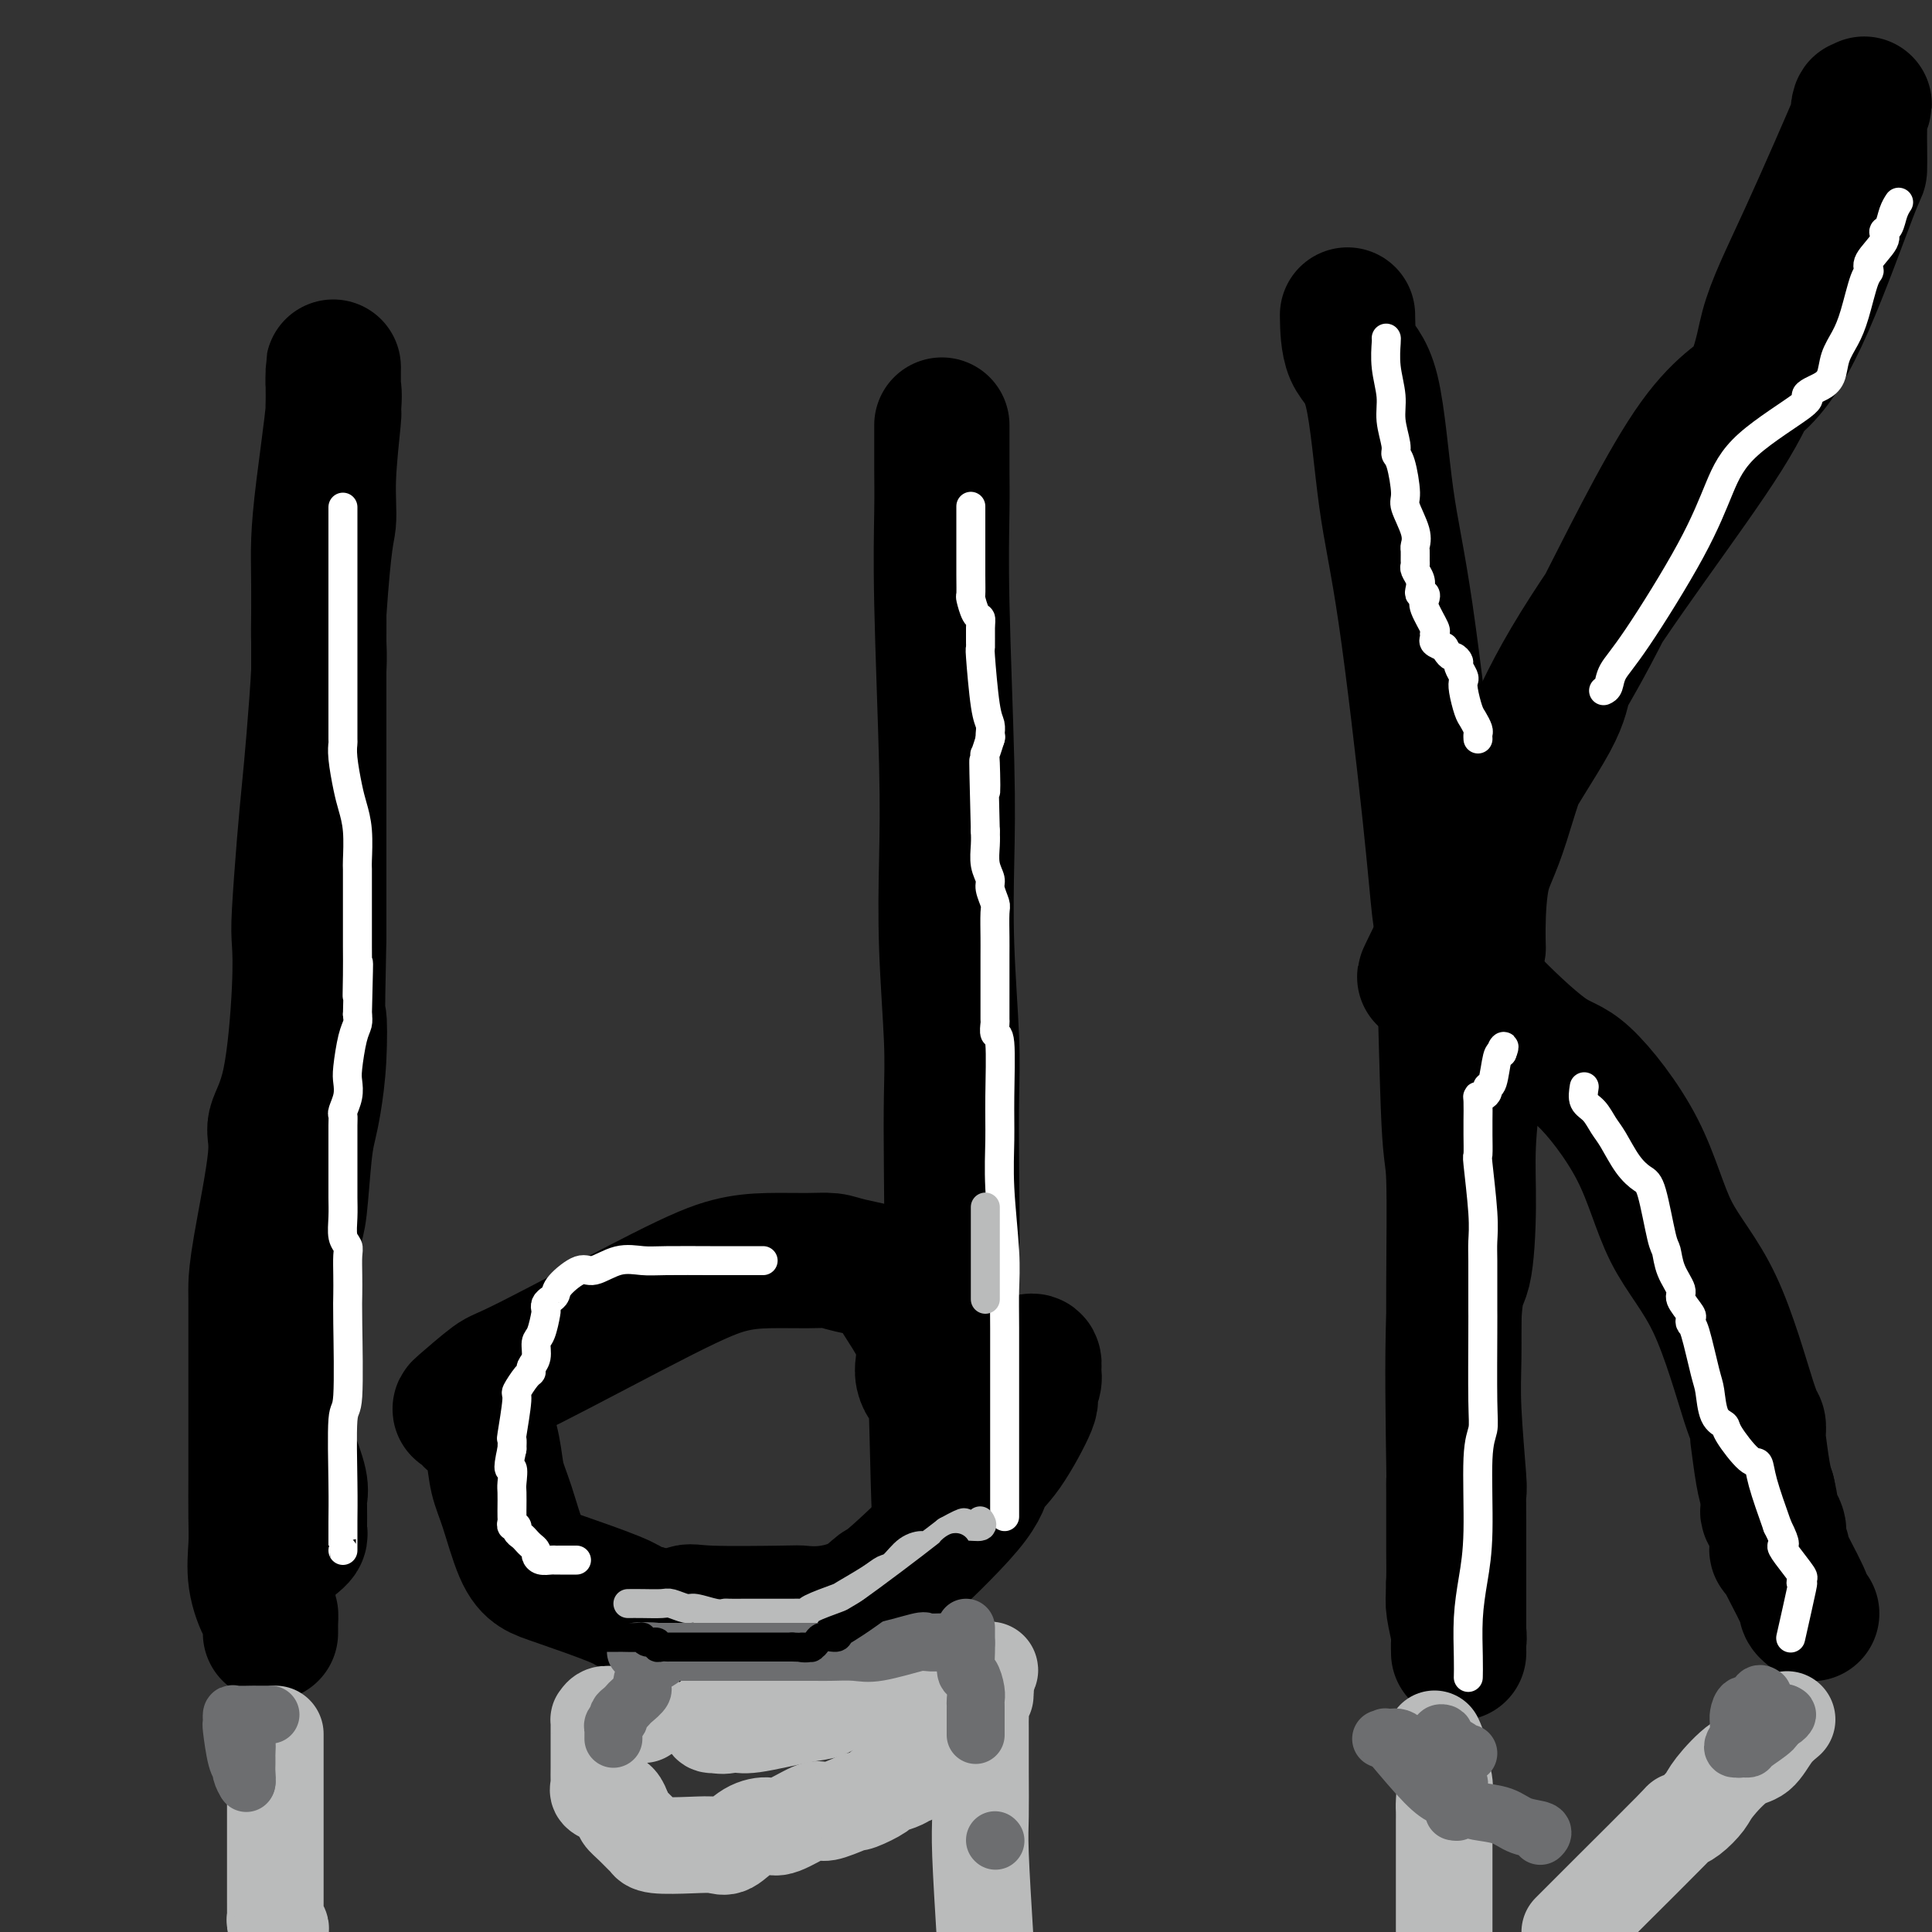 <svg viewBox='0 0 400 400' version='1.1' xmlns='http://www.w3.org/2000/svg' xmlns:xlink='http://www.w3.org/1999/xlink'><rect x="0" y="0" width="400" height="400" fill="#333333" stroke="none"/><g fill='none' stroke='#000000' stroke-width='28' stroke-linecap='round' stroke-linejoin='round'><path d='M56,338c-0.001,0.100 -0.002,0.199 0,0c0.002,-0.199 0.007,-0.697 0,-1c-0.007,-0.303 -0.026,-0.411 0,-1c0.026,-0.589 0.098,-1.658 0,-2c-0.098,-0.342 -0.366,0.042 -1,-1c-0.634,-1.042 -1.634,-3.511 -2,-6c-0.366,-2.489 -0.098,-4.997 0,-7c0.098,-2.003 0.026,-3.500 0,-6c-0.026,-2.500 -0.007,-6.005 0,-8c0.007,-1.995 0.002,-2.482 0,-3c-0.002,-0.518 -0.001,-1.067 0,-5c0.001,-3.933 0.001,-11.249 0,-15c-0.001,-3.751 -0.002,-3.935 0,-6c0.002,-2.065 0.008,-6.010 0,-8c-0.008,-1.990 -0.031,-2.025 0,-3c0.031,-0.975 0.117,-2.890 1,-8c0.883,-5.110 2.562,-13.413 3,-18c0.438,-4.587 -0.367,-5.457 0,-7c0.367,-1.543 1.905,-3.760 3,-9c1.095,-5.240 1.746,-13.504 2,-19c0.254,-5.496 0.109,-8.226 0,-10c-0.109,-1.774 -0.183,-2.593 0,-6c0.183,-3.407 0.623,-9.403 1,-14c0.377,-4.597 0.689,-7.795 1,-11c0.311,-3.205 0.619,-6.416 1,-11c0.381,-4.584 0.833,-10.542 1,-14c0.167,-3.458 0.048,-4.417 0,-6c-0.048,-1.583 -0.024,-3.792 0,-6'/><path d='M66,127c1.088,-16.012 1.808,-17.042 2,-19c0.192,-1.958 -0.145,-4.843 0,-9c0.145,-4.157 0.771,-9.586 1,-12c0.229,-2.414 0.061,-1.814 0,-2c-0.061,-0.186 -0.016,-1.158 0,-2c0.016,-0.842 0.004,-1.552 0,-2c-0.004,-0.448 -0.001,-0.632 0,-1c0.001,-0.368 0.000,-0.921 0,-1c-0.000,-0.079 -0.001,0.314 0,0c0.001,-0.314 0.002,-1.337 0,-2c-0.002,-0.663 -0.007,-0.968 0,-1c0.007,-0.032 0.026,0.209 0,1c-0.026,0.791 -0.098,2.134 0,3c0.098,0.866 0.366,1.256 0,5c-0.366,3.744 -1.366,10.843 -2,16c-0.634,5.157 -0.902,8.373 -1,11c-0.098,2.627 -0.026,4.666 0,9c0.026,4.334 0.007,10.962 0,16c-0.007,5.038 -0.002,8.485 0,12c0.002,3.515 0.001,7.097 0,12c-0.001,4.903 -0.000,11.128 0,15c0.000,3.872 0.000,5.392 0,8c-0.000,2.608 -0.000,6.304 0,10'/><path d='M66,194c-0.477,21.593 -0.169,17.077 0,17c0.169,-0.077 0.200,4.287 0,8c-0.200,3.713 -0.631,6.775 -1,9c-0.369,2.225 -0.677,3.613 -1,5c-0.323,1.387 -0.660,2.774 -1,6c-0.340,3.226 -0.683,8.290 -1,11c-0.317,2.710 -0.607,3.067 -1,5c-0.393,1.933 -0.890,5.443 -1,7c-0.110,1.557 0.167,1.160 0,2c-0.167,0.840 -0.777,2.916 -1,4c-0.223,1.084 -0.060,1.176 0,4c0.060,2.824 0.016,8.381 0,11c-0.016,2.619 -0.004,2.298 0,3c0.004,0.702 0.001,2.425 0,4c-0.001,1.575 0.002,3.002 0,4c-0.002,0.998 -0.007,1.565 0,2c0.007,0.435 0.026,0.736 0,1c-0.026,0.264 -0.098,0.491 0,1c0.098,0.509 0.366,1.300 1,3c0.634,1.700 1.634,4.307 2,6c0.366,1.693 0.098,2.471 0,3c-0.098,0.529 -0.025,0.810 0,2c0.025,1.190 0.003,3.289 0,4c-0.003,0.711 0.013,0.033 0,0c-0.013,-0.033 -0.055,0.579 0,1c0.055,0.421 0.207,0.652 0,1c-0.207,0.348 -0.773,0.814 -1,1c-0.227,0.186 -0.113,0.093 0,0'/><path d='M195,88c0.002,0.769 0.004,1.539 0,3c-0.004,1.461 -0.015,3.614 0,6c0.015,2.386 0.056,5.005 0,9c-0.056,3.995 -0.207,9.367 0,19c0.207,9.633 0.774,23.529 1,33c0.226,9.471 0.113,14.518 0,20c-0.113,5.482 -0.226,11.398 0,18c0.226,6.602 0.790,13.888 1,19c0.210,5.112 0.067,8.049 0,12c-0.067,3.951 -0.056,8.915 0,15c0.056,6.085 0.159,13.291 0,17c-0.159,3.709 -0.578,3.922 -1,6c-0.422,2.078 -0.845,6.020 -1,9c-0.155,2.980 -0.042,4.999 0,7c0.042,2.001 0.011,3.984 0,7c-0.011,3.016 -0.003,7.066 0,9c0.003,1.934 0.001,1.751 0,2c-0.001,0.249 -0.000,0.928 0,1c0.000,0.072 0.000,-0.464 0,-1'/><path d='M195,299c-0.204,32.480 -0.715,8.181 -1,-3c-0.285,-11.181 -0.346,-9.243 -1,-9c-0.654,0.243 -1.903,-1.209 -2,-3c-0.097,-1.791 0.956,-3.922 0,-7c-0.956,-3.078 -3.921,-7.102 -5,-9c-1.079,-1.898 -0.273,-1.671 0,-2c0.273,-0.329 0.015,-1.213 -2,-2c-2.015,-0.787 -5.785,-1.478 -8,-2c-2.215,-0.522 -2.876,-0.877 -4,-1c-1.124,-0.123 -2.711,-0.015 -5,0c-2.289,0.015 -5.280,-0.064 -8,0c-2.720,0.064 -5.168,0.270 -8,1c-2.832,0.730 -6.049,1.983 -14,6c-7.951,4.017 -20.636,10.798 -27,14c-6.364,3.202 -6.407,2.825 -8,4c-1.593,1.175 -4.735,3.902 -6,5c-1.265,1.098 -0.652,0.568 0,1c0.652,0.432 1.343,1.825 2,2c0.657,0.175 1.281,-0.869 2,0c0.719,0.869 1.532,3.651 2,6c0.468,2.349 0.589,4.266 1,6c0.411,1.734 1.111,3.287 2,6c0.889,2.713 1.967,6.586 3,9c1.033,2.414 2.023,3.368 3,4c0.977,0.632 1.942,0.943 5,2c3.058,1.057 8.208,2.862 11,4c2.792,1.138 3.226,1.611 4,2c0.774,0.389 1.887,0.695 3,1'/><path d='M134,334c5.761,2.011 7.164,0.540 8,0c0.836,-0.540 1.104,-0.149 5,0c3.896,0.149 11.419,0.057 15,0c3.581,-0.057 3.220,-0.077 4,0c0.780,0.077 2.699,0.251 5,0c2.301,-0.251 4.982,-0.927 7,-2c2.018,-1.073 3.374,-2.543 4,-3c0.626,-0.457 0.523,0.097 4,-3c3.477,-3.097 10.535,-9.847 14,-14c3.465,-4.153 3.339,-5.711 4,-7c0.661,-1.289 2.110,-2.309 4,-5c1.890,-2.691 4.220,-7.054 5,-9c0.780,-1.946 0.009,-1.474 0,-2c-0.009,-0.526 0.743,-2.050 1,-3c0.257,-0.950 0.017,-1.327 0,-2c-0.017,-0.673 0.188,-1.643 0,-2c-0.188,-0.357 -0.768,-0.102 -1,0c-0.232,0.102 -0.116,0.051 0,0'/><path d='M279,66c-0.010,-0.698 -0.020,-1.395 0,0c0.020,1.395 0.071,4.883 1,7c0.929,2.117 2.735,2.864 4,8c1.265,5.136 1.988,14.662 3,22c1.012,7.338 2.312,12.489 4,24c1.688,11.511 3.762,29.382 5,41c1.238,11.618 1.638,16.983 2,20c0.362,3.017 0.686,3.686 1,12c0.314,8.314 0.619,24.273 1,32c0.381,7.727 0.838,7.224 1,12c0.162,4.776 0.029,14.832 0,22c-0.029,7.168 0.045,11.448 0,15c-0.045,3.552 -0.208,6.376 0,11c0.208,4.624 0.788,11.047 1,14c0.212,2.953 0.057,2.435 0,3c-0.057,0.565 -0.015,2.214 0,7c0.015,4.786 0.004,12.710 0,17c-0.004,4.290 -0.001,4.947 0,6c0.001,1.053 0.001,2.503 0,3c-0.001,0.497 -0.004,0.040 0,0c0.004,-0.040 0.015,0.337 0,0c-0.015,-0.337 -0.056,-1.389 0,-2c0.056,-0.611 0.207,-0.780 0,-2c-0.207,-1.220 -0.774,-3.491 -1,-5c-0.226,-1.509 -0.113,-2.254 0,-3'/><path d='M301,330c-0.155,-2.214 -0.041,-1.747 0,-3c0.041,-1.253 0.011,-4.224 0,-6c-0.011,-1.776 -0.002,-2.358 0,-3c0.002,-0.642 -0.001,-1.346 0,-3c0.001,-1.654 0.007,-4.258 0,-6c-0.007,-1.742 -0.026,-2.621 0,-2c0.026,0.621 0.097,2.742 0,-4c-0.097,-6.742 -0.362,-22.348 0,-30c0.362,-7.652 1.351,-7.350 2,-10c0.649,-2.650 0.958,-8.254 1,-13c0.042,-4.746 -0.185,-8.636 0,-13c0.185,-4.364 0.781,-9.203 1,-12c0.219,-2.797 0.063,-3.553 0,-9c-0.063,-5.447 -0.031,-15.584 0,-21c0.031,-5.416 0.061,-6.113 0,-9c-0.061,-2.887 -0.212,-7.966 0,-10c0.212,-2.034 0.789,-1.022 1,-1c0.211,0.022 0.057,-0.947 0,-1c-0.057,-0.053 -0.015,0.809 0,1c0.015,0.191 0.004,-0.290 0,0c-0.004,0.290 -0.001,1.351 0,2c0.001,0.649 0.000,0.885 0,3c-0.000,2.115 -0.000,6.110 0,8c0.000,1.890 0.000,1.674 0,2c-0.000,0.326 -0.000,1.195 0,2c0.000,0.805 0.000,1.546 0,2c-0.000,0.454 -0.000,0.622 0,1c0.000,0.378 0.000,0.965 0,1c-0.000,0.035 -0.000,-0.483 0,-1'/><path d='M306,195c0.133,2.843 -0.034,0.452 0,-3c0.034,-3.452 0.271,-7.963 1,-11c0.729,-3.037 1.952,-4.600 4,-11c2.048,-6.400 4.923,-17.636 14,-33c9.077,-15.364 24.358,-34.856 32,-47c7.642,-12.144 7.645,-16.939 9,-22c1.355,-5.061 4.062,-10.389 8,-19c3.938,-8.611 9.108,-20.507 11,-25c1.892,-4.493 0.507,-1.585 0,-1c-0.507,0.585 -0.136,-1.154 0,-1c0.136,0.154 0.038,2.201 0,4c-0.038,1.799 -0.017,3.352 0,5c0.017,1.648 0.029,3.393 0,4c-0.029,0.607 -0.100,0.075 -2,5c-1.900,4.925 -5.630,15.306 -9,23c-3.370,7.694 -6.379,12.700 -10,16c-3.621,3.300 -7.853,4.894 -14,14c-6.147,9.106 -14.208,25.724 -19,35c-4.792,9.276 -6.317,11.211 -7,13c-0.683,1.789 -0.526,3.431 -3,8c-2.474,4.569 -7.579,12.063 -10,17c-2.421,4.937 -2.159,7.315 -3,10c-0.841,2.685 -2.786,5.675 -4,8c-1.214,2.325 -1.696,3.984 -2,5c-0.304,1.016 -0.428,1.389 -1,2c-0.572,0.611 -1.592,1.460 -2,2c-0.408,0.540 -0.204,0.770 0,1'/><path d='M299,194c-7.889,15.804 -2.111,4.813 0,1c2.111,-3.813 0.554,-0.447 0,1c-0.554,1.447 -0.106,0.976 0,1c0.106,0.024 -0.131,0.545 0,1c0.131,0.455 0.630,0.845 1,1c0.370,0.155 0.611,0.074 1,0c0.389,-0.074 0.925,-0.142 1,0c0.075,0.142 -0.310,0.493 0,1c0.310,0.507 1.317,1.169 2,2c0.683,0.831 1.042,1.831 4,5c2.958,3.169 8.515,8.508 12,11c3.485,2.492 4.898,2.139 8,5c3.102,2.861 7.893,8.937 11,15c3.107,6.063 4.531,12.114 7,17c2.469,4.886 5.982,8.607 9,15c3.018,6.393 5.540,15.458 7,20c1.460,4.542 1.858,4.560 2,5c0.142,0.440 0.027,1.300 0,2c-0.027,0.700 0.034,1.239 0,1c-0.034,-0.239 -0.163,-1.257 0,0c0.163,1.257 0.618,4.788 1,7c0.382,2.212 0.691,3.106 1,4'/><path d='M366,309c1.580,6.782 0.030,4.237 0,4c-0.030,-0.237 1.461,1.832 2,3c0.539,1.168 0.127,1.434 0,2c-0.127,0.566 0.033,1.433 0,2c-0.033,0.567 -0.259,0.834 0,1c0.259,0.166 1.001,0.230 1,0c-0.001,-0.230 -0.746,-0.755 0,1c0.746,1.755 2.985,5.791 4,8c1.015,2.209 0.808,2.592 1,3c0.192,0.408 0.782,0.841 1,1c0.218,0.159 0.062,0.046 0,0c-0.062,-0.046 -0.031,-0.023 0,0'/></g>
<g fill='none' stroke='#FFFFFF' stroke-width='6' stroke-linecap='round' stroke-linejoin='round'><path d='M208,314c-0.000,-0.488 -0.000,-0.975 0,-2c0.000,-1.025 0.000,-2.586 0,-4c-0.000,-1.414 -0.000,-2.680 0,-6c0.000,-3.320 0.001,-8.695 0,-11c-0.001,-2.305 -0.004,-1.540 0,-4c0.004,-2.460 0.015,-8.143 0,-12c-0.015,-3.857 -0.057,-5.886 0,-8c0.057,-2.114 0.212,-4.312 0,-8c-0.212,-3.688 -0.793,-8.867 -1,-13c-0.207,-4.133 -0.041,-7.220 0,-10c0.041,-2.780 -0.041,-5.253 0,-9c0.041,-3.747 0.207,-8.767 0,-11c-0.207,-2.233 -0.788,-1.680 -1,-2c-0.212,-0.320 -0.057,-1.514 0,-2c0.057,-0.486 0.015,-0.263 0,-1c-0.015,-0.737 -0.003,-2.433 0,-5c0.003,-2.567 -0.003,-6.004 0,-8c0.003,-1.996 0.016,-2.551 0,-4c-0.016,-1.449 -0.061,-3.794 0,-5c0.061,-1.206 0.226,-1.274 0,-2c-0.226,-0.726 -0.845,-2.109 -1,-3c-0.155,-0.891 0.154,-1.290 0,-2c-0.154,-0.710 -0.772,-1.730 -1,-3c-0.228,-1.270 -0.065,-2.792 0,-4c0.065,-1.208 0.033,-2.104 0,-3'/><path d='M204,172c-0.623,-23.722 -0.181,-12.028 0,-9c0.181,3.028 0.100,-2.611 0,-5c-0.100,-2.389 -0.219,-1.528 0,-2c0.219,-0.472 0.777,-2.278 1,-3c0.223,-0.722 0.112,-0.361 0,0'/><path d='M205,153c-0.022,-0.239 -0.044,-0.477 0,-1c0.044,-0.523 0.155,-1.330 0,-2c-0.155,-0.670 -0.577,-1.202 -1,-4c-0.423,-2.798 -0.848,-7.861 -1,-10c-0.152,-2.139 -0.030,-1.355 0,-2c0.030,-0.645 -0.030,-2.721 0,-4c0.030,-1.279 0.152,-1.763 0,-2c-0.152,-0.237 -0.577,-0.227 -1,-1c-0.423,-0.773 -0.846,-2.329 -1,-3c-0.154,-0.671 -0.041,-0.459 0,-1c0.041,-0.541 0.011,-1.837 0,-4c-0.011,-2.163 -0.003,-5.193 0,-7c0.003,-1.807 0.001,-2.392 0,-3c-0.001,-0.608 -0.000,-1.241 0,-2c0.000,-0.759 0.000,-1.646 0,-2c-0.000,-0.354 -0.000,-0.177 0,0'/><path d='M158,261c-0.087,0.000 -0.174,0.001 -1,0c-0.826,-0.001 -2.389,-0.002 -4,0c-1.611,0.002 -3.268,0.009 -6,0c-2.732,-0.009 -6.540,-0.033 -9,0c-2.460,0.033 -3.574,0.124 -5,0c-1.426,-0.124 -3.166,-0.461 -5,0c-1.834,0.461 -3.762,1.720 -5,2c-1.238,0.280 -1.785,-0.420 -3,0c-1.215,0.420 -3.096,1.959 -4,3c-0.904,1.041 -0.830,1.586 -1,2c-0.170,0.414 -0.584,0.699 -1,1c-0.416,0.301 -0.833,0.618 -1,1c-0.167,0.382 -0.082,0.830 0,1c0.082,0.170 0.162,0.062 0,1c-0.162,0.938 -0.565,2.920 -1,4c-0.435,1.080 -0.903,1.257 -1,2c-0.097,0.743 0.176,2.053 0,3c-0.176,0.947 -0.803,1.533 -1,2c-0.197,0.467 0.034,0.816 0,1c-0.034,0.184 -0.335,0.202 -1,1c-0.665,0.798 -1.695,2.377 -2,3c-0.305,0.623 0.114,0.291 0,2c-0.114,1.709 -0.761,5.460 -1,7c-0.239,1.540 -0.068,0.869 0,1c0.068,0.131 0.034,1.066 0,2'/><path d='M106,300c-1.238,5.539 -0.332,3.885 0,4c0.332,0.115 0.089,1.999 0,3c-0.089,1.001 -0.024,1.118 0,2c0.024,0.882 0.005,2.527 0,3c-0.005,0.473 0.003,-0.228 0,0c-0.003,0.228 -0.016,1.385 0,2c0.016,0.615 0.060,0.690 0,1c-0.060,0.310 -0.223,0.857 0,1c0.223,0.143 0.833,-0.116 1,0c0.167,0.116 -0.109,0.609 0,1c0.109,0.391 0.603,0.682 1,1c0.397,0.318 0.697,0.663 1,1c0.303,0.337 0.610,0.665 1,1c0.390,0.335 0.865,0.678 1,1c0.135,0.322 -0.068,0.622 0,1c0.068,0.378 0.408,0.833 1,1c0.592,0.167 1.438,0.045 2,0c0.562,-0.045 0.841,-0.012 1,0c0.159,0.012 0.197,0.003 1,0c0.803,-0.003 2.372,-0.001 3,0c0.628,0.001 0.314,0.000 0,0'/><path d='M71,321c0.002,0.004 0.004,0.007 0,-1c-0.004,-1.007 -0.015,-3.025 0,-5c0.015,-1.975 0.057,-3.907 0,-8c-0.057,-4.093 -0.211,-10.348 0,-13c0.211,-2.652 0.788,-1.701 1,-5c0.212,-3.299 0.058,-10.848 0,-15c-0.058,-4.152 -0.019,-4.907 0,-6c0.019,-1.093 0.019,-2.525 0,-4c-0.019,-1.475 -0.058,-2.992 0,-4c0.058,-1.008 0.212,-1.506 0,-2c-0.212,-0.494 -0.789,-0.984 -1,-2c-0.211,-1.016 -0.057,-2.560 0,-4c0.057,-1.440 0.015,-2.777 0,-4c-0.015,-1.223 -0.004,-2.331 0,-4c0.004,-1.669 0.000,-3.899 0,-5c-0.000,-1.101 0.004,-1.074 0,-2c-0.004,-0.926 -0.015,-2.804 0,-4c0.015,-1.196 0.056,-1.710 0,-2c-0.056,-0.290 -0.208,-0.357 0,-1c0.208,-0.643 0.778,-1.863 1,-3c0.222,-1.137 0.098,-2.191 0,-3c-0.098,-0.809 -0.171,-1.371 0,-3c0.171,-1.629 0.584,-4.323 1,-6c0.416,-1.677 0.833,-2.336 1,-3c0.167,-0.664 0.083,-1.332 0,-2'/><path d='M74,210c0.464,-18.192 0.124,-8.174 0,-5c-0.124,3.174 -0.033,-0.498 0,-3c0.033,-2.502 0.009,-3.833 0,-6c-0.009,-2.167 -0.003,-5.168 0,-7c0.003,-1.832 0.002,-2.495 0,-3c-0.002,-0.505 -0.003,-0.852 0,-2c0.003,-1.148 0.012,-3.098 0,-4c-0.012,-0.902 -0.046,-0.755 0,-2c0.046,-1.245 0.170,-3.882 0,-6c-0.170,-2.118 -0.634,-3.716 -1,-5c-0.366,-1.284 -0.634,-2.255 -1,-4c-0.366,-1.745 -0.830,-4.264 -1,-6c-0.170,-1.736 -0.046,-2.689 0,-3c0.046,-0.311 0.012,0.020 0,-1c-0.012,-1.020 -0.003,-3.389 0,-6c0.003,-2.611 0.001,-5.462 0,-8c-0.001,-2.538 -0.000,-4.763 0,-8c0.000,-3.237 0.000,-7.486 0,-10c-0.000,-2.514 -0.000,-3.293 0,-4c0.000,-0.707 0.000,-1.341 0,-2c-0.000,-0.659 -0.000,-1.342 0,-2c0.000,-0.658 0.000,-1.289 0,-2c-0.000,-0.711 -0.000,-1.501 0,-2c0.000,-0.499 0.000,-0.708 0,-1c-0.000,-0.292 -0.000,-0.666 0,-1c0.000,-0.334 0.000,-0.628 0,-1c-0.000,-0.372 -0.000,-0.820 0,-1c0.000,-0.180 0.000,-0.090 0,0'/><path d='M304,347c-0.006,0.261 -0.012,0.523 0,0c0.012,-0.523 0.041,-1.830 0,-4c-0.041,-2.170 -0.151,-5.203 0,-8c0.151,-2.797 0.562,-5.358 1,-8c0.438,-2.642 0.902,-5.366 1,-10c0.098,-4.634 -0.170,-11.180 0,-15c0.170,-3.820 0.778,-4.914 1,-6c0.222,-1.086 0.060,-2.163 0,-6c-0.060,-3.837 -0.016,-10.433 0,-14c0.016,-3.567 0.005,-4.103 0,-5c-0.005,-0.897 -0.005,-2.154 0,-4c0.005,-1.846 0.015,-4.281 0,-6c-0.015,-1.719 -0.057,-2.722 0,-4c0.057,-1.278 0.211,-2.829 0,-6c-0.211,-3.171 -0.789,-7.960 -1,-10c-0.211,-2.040 -0.056,-1.331 0,-2c0.056,-0.669 0.014,-2.715 0,-4c-0.014,-1.285 -0.001,-1.808 0,-2c0.001,-0.192 -0.010,-0.054 0,-1c0.010,-0.946 0.040,-2.975 0,-4c-0.040,-1.025 -0.151,-1.044 0,-1c0.151,0.044 0.565,0.152 1,0c0.435,-0.152 0.890,-0.563 1,-1c0.110,-0.437 -0.125,-0.901 0,-1c0.125,-0.099 0.611,0.166 1,-1c0.389,-1.166 0.683,-3.762 1,-5c0.317,-1.238 0.659,-1.119 1,-1'/><path d='M311,218c0.774,-1.833 0.208,-1.417 0,-1c-0.208,0.417 -0.060,0.833 0,1c0.060,0.167 0.030,0.083 0,0'/><path d='M328,225c-0.177,1.117 -0.354,2.235 0,3c0.354,0.765 1.239,1.179 2,2c0.761,0.821 1.397,2.051 2,3c0.603,0.949 1.173,1.617 2,3c0.827,1.383 1.909,3.482 3,5c1.091,1.518 2.189,2.457 3,3c0.811,0.543 1.336,0.692 2,3c0.664,2.308 1.468,6.777 2,9c0.532,2.223 0.791,2.200 1,3c0.209,0.800 0.368,2.424 1,4c0.632,1.576 1.738,3.106 2,4c0.262,0.894 -0.320,1.154 0,2c0.320,0.846 1.542,2.278 2,3c0.458,0.722 0.150,0.732 0,1c-0.150,0.268 -0.144,0.793 0,1c0.144,0.207 0.424,0.097 1,2c0.576,1.903 1.447,5.819 2,8c0.553,2.181 0.788,2.627 1,4c0.212,1.373 0.400,3.672 1,5c0.600,1.328 1.612,1.684 2,2c0.388,0.316 0.151,0.590 1,2c0.849,1.410 2.784,3.955 4,5c1.216,1.045 1.712,0.589 2,1c0.288,0.411 0.368,1.689 1,4c0.632,2.311 1.816,5.656 3,9'/><path d='M368,316c2.226,4.405 1.289,3.918 1,4c-0.289,0.082 0.068,0.735 1,2c0.932,1.265 2.438,3.143 3,4c0.562,0.857 0.178,0.694 0,1c-0.178,0.306 -0.151,1.082 0,1c0.151,-0.082 0.425,-1.022 0,1c-0.425,2.022 -1.550,7.006 -2,9c-0.450,1.994 -0.225,0.997 0,0'/><path d='M332,143c0.383,-0.173 0.766,-0.346 1,-1c0.234,-0.654 0.319,-1.788 1,-3c0.681,-1.212 1.956,-2.503 5,-7c3.044,-4.497 7.855,-12.199 11,-18c3.145,-5.801 4.624,-9.701 6,-13c1.376,-3.299 2.647,-5.997 6,-9c3.353,-3.003 8.786,-6.312 11,-8c2.214,-1.688 1.208,-1.757 1,-2c-0.208,-0.243 0.381,-0.662 1,-1c0.619,-0.338 1.268,-0.597 2,-1c0.732,-0.403 1.547,-0.952 2,-2c0.453,-1.048 0.543,-2.595 1,-4c0.457,-1.405 1.282,-2.668 2,-4c0.718,-1.332 1.328,-2.734 2,-5c0.672,-2.266 1.405,-5.395 2,-7c0.595,-1.605 1.052,-1.685 1,-2c-0.052,-0.315 -0.614,-0.864 0,-2c0.614,-1.136 2.403,-2.858 3,-4c0.597,-1.142 0.003,-1.704 0,-2c-0.003,-0.296 0.587,-0.327 1,-1c0.413,-0.673 0.650,-1.989 1,-3c0.350,-1.011 0.814,-1.717 1,-2c0.186,-0.283 0.093,-0.141 0,0'/><path d='M287,70c0.033,0.008 0.065,0.015 0,1c-0.065,0.985 -0.228,2.947 0,5c0.228,2.053 0.848,4.198 1,6c0.152,1.802 -0.165,3.260 0,5c0.165,1.740 0.813,3.762 1,5c0.187,1.238 -0.086,1.693 0,2c0.086,0.307 0.531,0.468 1,2c0.469,1.532 0.963,4.437 1,6c0.037,1.563 -0.382,1.784 0,3c0.382,1.216 1.567,3.425 2,5c0.433,1.575 0.115,2.515 0,3c-0.115,0.485 -0.027,0.514 0,1c0.027,0.486 -0.007,1.429 0,2c0.007,0.571 0.053,0.770 0,1c-0.053,0.230 -0.207,0.492 0,1c0.207,0.508 0.774,1.263 1,2c0.226,0.737 0.111,1.455 0,2c-0.111,0.545 -0.218,0.917 0,1c0.218,0.083 0.762,-0.122 1,0c0.238,0.122 0.169,0.572 0,1c-0.169,0.428 -0.439,0.836 0,2c0.439,1.164 1.587,3.085 2,4c0.413,0.915 0.090,0.822 0,1c-0.090,0.178 0.053,0.625 0,1c-0.053,0.375 -0.301,0.679 0,1c0.301,0.321 1.150,0.661 2,1'/><path d='M299,134c1.162,2.102 1.565,1.858 2,2c0.435,0.142 0.900,0.669 1,1c0.100,0.331 -0.166,0.466 0,1c0.166,0.534 0.765,1.465 1,2c0.235,0.535 0.105,0.672 0,1c-0.105,0.328 -0.186,0.847 0,2c0.186,1.153 0.638,2.940 1,4c0.362,1.060 0.633,1.395 1,2c0.367,0.605 0.830,1.482 1,2c0.170,0.518 0.046,0.678 0,1c-0.046,0.322 -0.013,0.806 0,1c0.013,0.194 0.007,0.097 0,0'/></g>
<g fill='none' stroke='#BABBBB' stroke-width='6' stroke-linecap='round' stroke-linejoin='round'><path d='M130,332c0.854,-0.009 1.707,-0.017 3,0c1.293,0.017 3.025,0.061 4,0c0.975,-0.061 1.193,-0.227 2,0c0.807,0.227 2.203,0.845 3,1c0.797,0.155 0.995,-0.155 2,0c1.005,0.155 2.818,0.774 4,1c1.182,0.226 1.732,0.061 2,0c0.268,-0.061 0.253,-0.016 1,0c0.747,0.016 2.256,0.004 3,0c0.744,-0.004 0.723,-0.001 1,0c0.277,0.001 0.851,0.000 2,0c1.149,-0.000 2.872,0.000 4,0c1.128,-0.000 1.660,-0.002 2,0c0.340,0.002 0.487,0.007 1,0c0.513,-0.007 1.391,-0.028 2,0c0.609,0.028 0.950,0.103 1,0c0.050,-0.103 -0.191,-0.385 1,-1c1.191,-0.615 3.813,-1.563 5,-2c1.187,-0.437 0.939,-0.362 2,-1c1.061,-0.638 3.430,-1.990 5,-3c1.570,-1.010 2.341,-1.680 3,-2c0.659,-0.320 1.207,-0.290 2,-1c0.793,-0.710 1.831,-2.159 3,-3c1.169,-0.841 2.469,-1.072 3,-1c0.531,0.072 0.295,0.449 1,0c0.705,-0.449 2.353,-1.725 4,-3'/><path d='M196,317c5.154,-2.852 3.538,-1.482 3,-1c-0.538,0.482 0.000,0.078 1,0c1.000,-0.078 2.462,0.171 3,0c0.538,-0.171 0.154,-0.763 0,-1c-0.154,-0.237 -0.077,-0.118 0,0'/><path d='M204,269c0.000,-0.472 0.000,-0.944 0,-2c0.000,-1.056 0.000,-2.696 0,-4c0.000,-1.304 0.000,-2.271 0,-3c0.000,-0.729 0.000,-1.218 0,-2c0.000,-0.782 -0.000,-1.856 0,-3c0.000,-1.144 -0.000,-2.359 0,-3c0.000,-0.641 0.000,-0.708 0,-1c0.000,-0.292 0.000,-0.809 0,-1c0.000,-0.191 -0.000,-0.054 0,0c0.000,0.054 0.000,0.027 0,0'/></g>
<g fill='none' stroke='#BABBBB' stroke-width='20' stroke-linecap='round' stroke-linejoin='round'><path d='M57,359c0.000,0.284 0.000,0.569 0,1c-0.000,0.431 -0.000,1.009 0,2c0.000,0.991 0.000,2.395 0,4c-0.000,1.605 -0.000,3.411 0,5c0.000,1.589 0.000,2.961 0,4c-0.000,1.039 -0.000,1.745 0,2c0.000,0.255 0.000,0.057 0,1c-0.000,0.943 -0.000,3.025 0,4c0.000,0.975 0.000,0.841 0,1c-0.000,0.159 -0.000,0.610 0,2c0.000,1.390 0.000,3.720 0,5c-0.000,1.280 -0.001,1.509 0,2c0.001,0.491 0.004,1.245 0,2c-0.004,0.755 -0.015,1.512 0,2c0.015,0.488 0.056,0.708 0,1c-0.056,0.292 -0.207,0.655 0,1c0.207,0.345 0.774,0.670 1,1c0.226,0.330 0.113,0.665 0,1'/><path d='M133,355c0.202,-0.000 0.405,-0.000 0,0c-0.405,0.000 -1.417,0.000 -2,0c-0.583,-0.000 -0.737,-0.001 -1,0c-0.263,0.001 -0.634,0.004 -1,0c-0.366,-0.004 -0.725,-0.016 -1,0c-0.275,0.016 -0.466,0.060 -1,0c-0.534,-0.060 -1.411,-0.224 -2,0c-0.589,0.224 -0.890,0.834 -1,1c-0.110,0.166 -0.030,-0.113 0,0c0.030,0.113 0.008,0.619 0,1c-0.008,0.381 -0.002,0.639 0,1c0.002,0.361 0.000,0.825 0,1c-0.000,0.175 0.000,0.060 0,1c-0.000,0.940 -0.002,2.934 0,4c0.002,1.066 0.006,1.203 0,2c-0.006,0.797 -0.023,2.254 0,3c0.023,0.746 0.086,0.780 0,1c-0.086,0.220 -0.322,0.626 0,1c0.322,0.374 1.202,0.716 2,1c0.798,0.284 1.514,0.510 2,1c0.486,0.490 0.743,1.245 1,2'/><path d='M129,375c0.681,1.063 -0.117,0.719 0,1c0.117,0.281 1.150,1.186 2,2c0.850,0.814 1.519,1.538 2,2c0.481,0.462 0.774,0.662 1,1c0.226,0.338 0.383,0.812 2,1c1.617,0.188 4.692,0.088 7,0c2.308,-0.088 3.850,-0.164 5,0c1.150,0.164 1.908,0.569 3,0c1.092,-0.569 2.516,-2.111 4,-3c1.484,-0.889 3.027,-1.126 4,-1c0.973,0.126 1.376,0.615 3,0c1.624,-0.615 4.470,-2.333 6,-3c1.530,-0.667 1.744,-0.282 2,0c0.256,0.282 0.553,0.461 2,0c1.447,-0.461 4.046,-1.563 5,-2c0.954,-0.437 0.265,-0.211 0,0c-0.265,0.211 -0.107,0.407 1,0c1.107,-0.407 3.161,-1.416 4,-2c0.839,-0.584 0.463,-0.742 1,-1c0.537,-0.258 1.988,-0.615 3,-1c1.012,-0.385 1.586,-0.800 2,-1c0.414,-0.200 0.667,-0.187 2,-1c1.333,-0.813 3.744,-2.452 5,-4c1.256,-1.548 1.356,-3.006 2,-4c0.644,-0.994 1.833,-1.523 3,-3c1.167,-1.477 2.313,-3.901 3,-5c0.687,-1.099 0.916,-0.872 1,-1c0.084,-0.128 0.023,-0.611 0,-1c-0.023,-0.389 -0.006,-0.682 0,-1c0.006,-0.318 0.003,-0.659 0,-1'/><path d='M204,347c1.551,-2.476 0.927,-0.664 0,0c-0.927,0.664 -2.157,0.182 -3,0c-0.843,-0.182 -1.301,-0.063 -2,0c-0.699,0.063 -1.641,0.069 -3,0c-1.359,-0.069 -3.136,-0.211 -5,0c-1.864,0.211 -3.817,0.777 -5,1c-1.183,0.223 -1.597,0.102 -2,0c-0.403,-0.102 -0.794,-0.186 -2,0c-1.206,0.186 -3.225,0.642 -5,1c-1.775,0.358 -3.306,0.617 -4,1c-0.694,0.383 -0.550,0.891 -1,1c-0.450,0.109 -1.492,-0.181 -3,0c-1.508,0.181 -3.482,0.831 -5,1c-1.518,0.169 -2.582,-0.144 -4,0c-1.418,0.144 -3.191,0.746 -4,1c-0.809,0.254 -0.655,0.159 -1,0c-0.345,-0.159 -1.188,-0.382 -2,0c-0.812,0.382 -1.594,1.369 -2,2c-0.406,0.631 -0.436,0.905 -1,1c-0.564,0.095 -1.662,0.012 -2,0c-0.338,-0.012 0.085,0.048 0,0c-0.085,-0.048 -0.677,-0.205 -1,0c-0.323,0.205 -0.378,0.773 0,1c0.378,0.227 1.189,0.114 2,0'/><path d='M149,357c-0.038,0.589 1.866,0.060 3,0c1.134,-0.060 1.498,0.348 4,0c2.502,-0.348 7.141,-1.452 10,-2c2.859,-0.548 3.936,-0.539 5,-1c1.064,-0.461 2.115,-1.391 6,-2c3.885,-0.609 10.604,-0.895 14,-1c3.396,-0.105 3.469,-0.028 4,0c0.531,0.028 1.518,0.008 2,0c0.482,-0.008 0.458,-0.002 1,0c0.542,0.002 1.650,0.000 2,0c0.350,-0.000 -0.059,0.000 0,0c0.059,-0.000 0.586,-0.001 1,0c0.414,0.001 0.713,0.005 1,0c0.287,-0.005 0.560,-0.018 1,0c0.440,0.018 1.046,0.068 1,0c-0.046,-0.068 -0.744,-0.255 -1,0c-0.256,0.255 -0.068,0.952 0,2c0.068,1.048 0.018,2.447 0,3c-0.018,0.553 -0.002,0.259 0,2c0.002,1.741 -0.010,5.518 0,9c0.010,3.482 0.041,6.668 0,9c-0.041,2.332 -0.155,3.809 0,8c0.155,4.191 0.577,11.095 1,18'/><path d='M297,360c0.453,0.990 0.906,1.980 1,3c0.094,1.020 -0.171,2.070 0,3c0.171,0.930 0.778,1.740 1,3c0.222,1.260 0.060,2.969 0,4c-0.060,1.031 -0.016,1.382 0,2c0.016,0.618 0.004,1.502 0,2c-0.004,0.498 -0.001,0.608 0,1c0.001,0.392 0.000,1.064 0,3c-0.000,1.936 -0.000,5.134 0,7c0.000,1.866 0.000,2.400 0,3c-0.000,0.600 -0.000,1.266 0,2c0.000,0.734 0.000,1.537 0,2c-0.000,0.463 -0.000,0.586 0,1c0.000,0.414 0.000,1.118 0,2c-0.000,0.882 -0.000,1.941 0,3'/><path d='M370,356c-1.012,0.840 -2.024,1.680 -3,3c-0.976,1.320 -1.917,3.120 -3,4c-1.083,0.880 -2.309,0.839 -4,2c-1.691,1.161 -3.847,3.523 -5,5c-1.153,1.477 -1.303,2.070 -2,3c-0.697,0.930 -1.940,2.199 -3,3c-1.060,0.801 -1.935,1.134 -2,1c-0.065,-0.134 0.682,-0.735 -2,2c-2.682,2.735 -8.791,8.805 -12,12c-3.209,3.195 -3.518,3.514 -4,4c-0.482,0.486 -1.138,1.139 -2,2c-0.862,0.861 -1.931,1.931 -3,3'/></g>
<g fill='none' stroke='#6D6E70' stroke-width='12' stroke-linecap='round' stroke-linejoin='round'><path d='M304,363c-0.868,0.117 -1.736,0.234 -2,0c-0.264,-0.234 0.077,-0.818 0,-1c-0.077,-0.182 -0.572,0.040 -1,0c-0.428,-0.040 -0.790,-0.342 -1,0c-0.210,0.342 -0.267,1.328 0,2c0.267,0.672 0.857,1.032 1,2c0.143,0.968 -0.160,2.546 0,3c0.160,0.454 0.784,-0.217 1,0c0.216,0.217 0.024,1.321 0,2c-0.024,0.679 0.121,0.933 0,1c-0.121,0.067 -0.507,-0.054 -1,0c-0.493,0.054 -1.094,0.284 -2,0c-0.906,-0.284 -2.116,-1.081 -4,-3c-1.884,-1.919 -4.442,-4.959 -7,-8'/><path d='M288,361c-1.862,-1.925 -1.016,-1.237 -1,-1c0.016,0.237 -0.798,0.025 -1,0c-0.202,-0.025 0.209,0.139 1,0c0.791,-0.139 1.963,-0.582 3,0c1.037,0.582 1.938,2.187 3,4c1.062,1.813 2.285,3.834 3,5c0.715,1.166 0.923,1.478 1,1c0.077,-0.478 0.025,-1.745 0,-3c-0.025,-1.255 -0.022,-2.498 0,-3c0.022,-0.502 0.062,-0.265 0,-1c-0.062,-0.735 -0.228,-2.444 0,-3c0.228,-0.556 0.850,0.041 1,0c0.150,-0.041 -0.171,-0.721 0,-1c0.171,-0.279 0.834,-0.156 1,0c0.166,0.156 -0.166,0.345 0,1c0.166,0.655 0.829,1.777 1,3c0.171,1.223 -0.150,2.546 0,4c0.150,1.454 0.772,3.039 1,4c0.228,0.961 0.061,1.297 0,2c-0.061,0.703 -0.018,1.772 0,2c0.018,0.228 0.009,-0.386 0,-1'/><path d='M301,374c0.815,2.180 0.853,0.629 1,0c0.147,-0.629 0.405,-0.338 1,0c0.595,0.338 1.529,0.721 3,1c1.471,0.279 3.480,0.453 5,1c1.520,0.547 2.552,1.466 4,2c1.448,0.534 3.313,0.682 4,1c0.687,0.318 0.196,0.805 0,1c-0.196,0.195 -0.098,0.097 0,0'/><path d='M365,351c-0.362,-0.240 -0.724,-0.481 -1,0c-0.276,0.481 -0.466,1.683 -1,2c-0.534,0.317 -1.411,-0.253 -2,0c-0.589,0.253 -0.889,1.327 -1,2c-0.111,0.673 -0.033,0.943 0,1c0.033,0.057 0.022,-0.100 0,0c-0.022,0.100 -0.054,0.457 0,1c0.054,0.543 0.196,1.271 0,2c-0.196,0.729 -0.730,1.460 -1,2c-0.270,0.540 -0.278,0.890 0,1c0.278,0.110 0.840,-0.019 1,0c0.160,0.019 -0.084,0.187 0,0c0.084,-0.187 0.494,-0.729 1,-1c0.506,-0.271 1.107,-0.273 2,-1c0.893,-0.727 2.079,-2.181 3,-3c0.921,-0.819 1.577,-1.003 2,-1c0.423,0.003 0.614,0.193 1,0c0.386,-0.193 0.967,-0.769 1,-1c0.033,-0.231 -0.484,-0.115 -1,0'/><path d='M369,355c1.319,-0.933 -0.382,0.233 -1,1c-0.618,0.767 -0.152,1.134 -1,2c-0.848,0.866 -3.011,2.232 -4,3c-0.989,0.768 -0.805,0.937 -1,1c-0.195,0.063 -0.770,0.018 -1,0c-0.230,-0.018 -0.115,-0.009 0,0'/><path d='M200,340c-0.203,0.004 -0.406,0.009 -1,0c-0.594,-0.009 -1.578,-0.031 -3,0c-1.422,0.031 -3.283,0.113 -4,0c-0.717,-0.113 -0.290,-0.423 -2,0c-1.710,0.423 -5.556,1.577 -8,2c-2.444,0.423 -3.487,0.113 -5,0c-1.513,-0.113 -3.495,-0.030 -5,0c-1.505,0.030 -2.533,0.008 -3,0c-0.467,-0.008 -0.372,-0.002 -1,0c-0.628,0.002 -1.978,0.001 -3,0c-1.022,-0.001 -1.715,-0.000 -2,0c-0.285,0.000 -0.163,0.000 -1,0c-0.837,-0.000 -2.634,-0.000 -4,0c-1.366,0.000 -2.300,0.000 -3,0c-0.700,-0.000 -1.164,-0.000 -2,0c-0.836,0.000 -2.043,0.000 -3,0c-0.957,-0.000 -1.665,-0.000 -2,0c-0.335,0.000 -0.299,0.000 -1,0c-0.701,-0.000 -2.139,-0.000 -3,0c-0.861,0.000 -1.145,0.000 -2,0c-0.855,-0.000 -2.282,-0.000 -3,0c-0.718,0.000 -0.729,0.000 -1,0c-0.271,-0.000 -0.804,-0.000 -1,0c-0.196,0.000 -0.056,0.000 0,0c0.056,-0.000 0.028,-0.000 0,0'/><path d='M137,342c-9.980,0.172 -3.429,-0.397 -1,0c2.429,0.397 0.735,1.759 0,2c-0.735,0.241 -0.512,-0.640 -1,0c-0.488,0.640 -1.689,2.802 -2,4c-0.311,1.198 0.267,1.434 0,2c-0.267,0.566 -1.378,1.462 -2,2c-0.622,0.538 -0.754,0.718 -1,1c-0.246,0.282 -0.606,0.667 -1,1c-0.394,0.333 -0.824,0.614 -1,1c-0.176,0.386 -0.100,0.877 0,1c0.100,0.123 0.223,-0.121 0,0c-0.223,0.121 -0.792,0.607 -1,1c-0.208,0.393 -0.056,0.693 0,1c0.056,0.307 0.015,0.621 0,1c-0.015,0.379 -0.004,0.823 0,1c0.004,0.177 0.002,0.089 0,0'/><path d='M200,337c0.002,0.225 0.003,0.450 0,1c-0.003,0.550 -0.011,1.425 0,2c0.011,0.575 0.041,0.851 0,2c-0.041,1.149 -0.155,3.173 0,4c0.155,0.827 0.577,0.458 1,1c0.423,0.542 0.845,1.995 1,3c0.155,1.005 0.041,1.564 0,2c-0.041,0.436 -0.011,0.751 0,1c0.011,0.249 0.003,0.431 0,1c-0.003,0.569 -0.001,1.524 0,2c0.001,0.476 0.000,0.474 0,1c-0.000,0.526 -0.000,1.579 0,2c0.000,0.421 0.000,0.211 0,0'/><path d='M56,355c-0.740,-0.001 -1.480,-0.001 -2,0c-0.520,0.001 -0.819,0.004 -1,0c-0.181,-0.004 -0.245,-0.016 -1,0c-0.755,0.016 -2.202,0.061 -3,0c-0.798,-0.061 -0.947,-0.228 -1,0c-0.053,0.228 -0.012,0.852 0,1c0.012,0.148 -0.007,-0.181 0,0c0.007,0.181 0.039,0.873 0,1c-0.039,0.127 -0.150,-0.311 0,1c0.150,1.311 0.562,4.370 1,6c0.438,1.630 0.902,1.832 1,2c0.098,0.168 -0.170,0.301 0,1c0.170,0.699 0.778,1.964 1,2c0.222,0.036 0.060,-1.156 0,-2c-0.060,-0.844 -0.016,-1.340 0,-2c0.016,-0.660 0.004,-1.485 0,-2c-0.004,-0.515 -0.001,-0.718 0,-1c0.001,-0.282 0.001,-0.641 0,-1'/><path d='M51,361c0.155,-0.526 0.041,1.159 0,2c-0.041,0.841 -0.011,0.838 0,1c0.011,0.162 0.003,0.488 0,1c-0.003,0.512 -0.001,1.209 0,2c0.001,0.791 0.000,1.674 0,2c-0.000,0.326 -0.000,0.093 0,0c0.000,-0.093 0.000,-0.047 0,0'/><path d='M206,381c0.000,0.000 0.100,0.100 0.1,0.1'/></g>
<g fill='none' stroke='#000000' stroke-width='6' stroke-linecap='round' stroke-linejoin='round'><path d='M121,339c0.708,0.000 1.415,0.000 2,0c0.585,-0.000 1.046,-0.001 2,0c0.954,0.001 2.401,0.004 3,0c0.599,-0.004 0.350,-0.016 1,0c0.650,0.016 2.198,0.061 3,0c0.802,-0.061 0.859,-0.226 1,0c0.141,0.226 0.367,0.845 1,1c0.633,0.155 1.672,-0.155 2,0c0.328,0.155 -0.056,0.774 0,1c0.056,0.226 0.554,0.061 1,0c0.446,-0.061 0.842,-0.016 1,0c0.158,0.016 0.077,0.004 1,0c0.923,-0.004 2.850,-0.001 4,0c1.150,0.001 1.522,0.000 2,0c0.478,-0.000 1.063,-0.000 2,0c0.937,0.000 2.226,0.000 3,0c0.774,-0.000 1.031,-0.000 1,0c-0.031,0.000 -0.352,0.000 0,0c0.352,-0.000 1.377,-0.000 2,0c0.623,0.000 0.844,0.000 1,0c0.156,-0.000 0.248,-0.000 1,0c0.752,0.000 2.164,0.000 3,0c0.836,-0.000 1.096,-0.000 2,0c0.904,0.000 2.452,0.000 4,0'/><path d='M164,341c7.004,0.276 3.013,-0.034 2,0c-1.013,0.034 0.951,0.412 2,0c1.049,-0.412 1.185,-1.615 2,-2c0.815,-0.385 2.311,0.048 3,0c0.689,-0.048 0.570,-0.577 1,-1c0.430,-0.423 1.408,-0.740 6,-4c4.592,-3.260 12.798,-9.461 16,-12c3.202,-2.539 1.401,-1.414 1,-1c-0.401,0.414 0.600,0.118 1,0c0.400,-0.118 0.200,-0.059 0,0'/></g>
</svg>